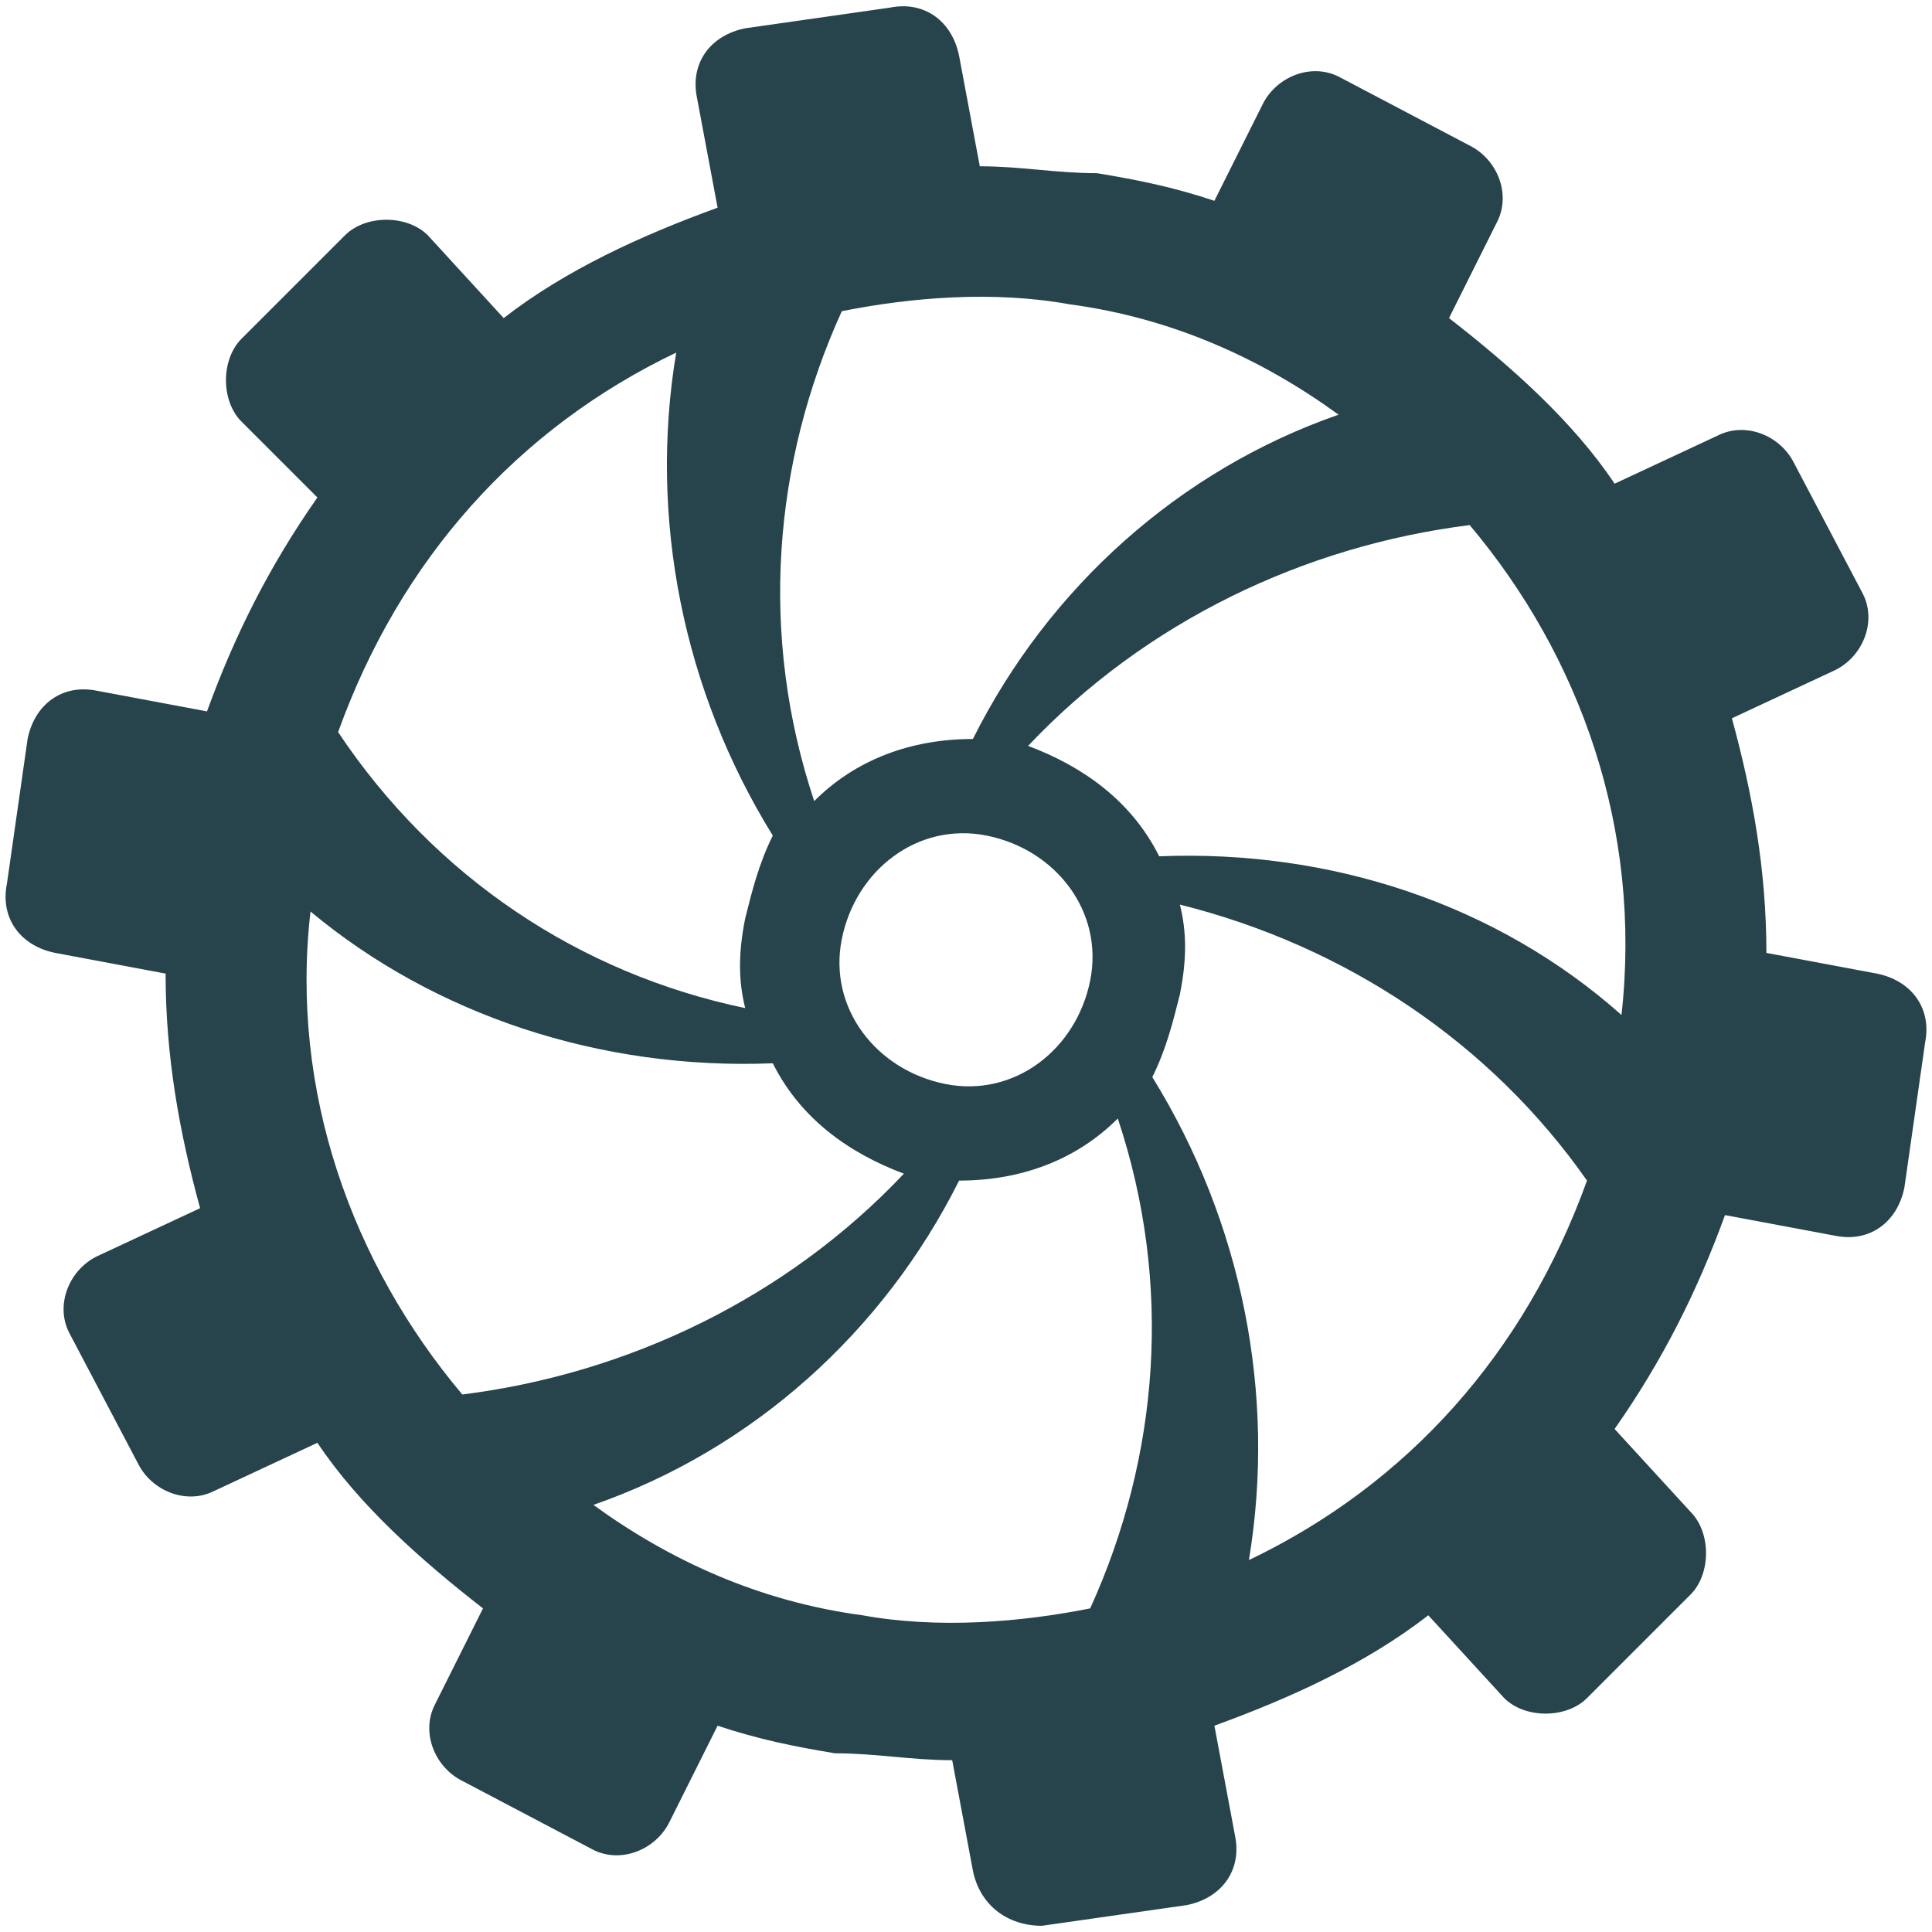 <?xml version="1.0" encoding="UTF-8"?> <!-- Generator: Adobe Illustrator 23.0.6, SVG Export Plug-In . SVG Version: 6.00 Build 0) --> <svg xmlns="http://www.w3.org/2000/svg" xmlns:xlink="http://www.w3.org/1999/xlink" id="Layer_1" x="0px" y="0px" viewBox="0 0 28 28" style="enable-background:new 0 0 28 28;" xml:space="preserve"> <style type="text/css"> .st0{fill:#27434B;} </style> <path class="st0" d="M15.5,4.41c-1.1-0.2-2.3-0.1-3.3,0.1c-1,2.2-1.2,4.7-0.4,7.1c0.6-0.6,1.4-0.9,2.3-0.9c1.1-2.2,3-3.9,5.3-4.7 C18.3,5.21,17,4.61,15.5,4.41 M17.1,13.11c0.1,0.4,0.1,0.8,0,1.3c-0.1,0.4-0.2,0.8-0.4,1.2c1.3,2.1,1.8,4.6,1.4,7 c2.3-1.1,4-3,4.9-5.5C21.6,15.11,19.5,13.71,17.1,13.11 M10.8,14.61c-0.1-0.4-0.1-0.8,0-1.3c0.1-0.4,0.2-0.8,0.4-1.2 c-1.3-2.1-1.8-4.6-1.4-7c-2.3,1.1-4,3-4.9,5.5C6.3,12.71,8.4,14.11,10.8,14.61 M13.7,15.71c1,0.2,1.9-0.5,2.1-1.5s-0.5-1.9-1.5-2.1 s-1.9,0.5-2.1,1.5S12.7,15.51,13.7,15.71 M6.7,20.21c2.4-0.3,4.7-1.4,6.4-3.2c-0.8-0.3-1.5-0.8-1.9-1.6c-2.5,0.1-4.9-0.7-6.7-2.2 C4.2,15.81,5.1,18.31,6.7,20.21 M21.3,7.61c-2.4,0.3-4.7,1.4-6.4,3.2c0.8,0.3,1.5,0.8,1.9,1.6c2.5-0.1,4.9,0.7,6.7,2.3 C23.8,12.01,22.9,9.51,21.3,7.61 M12.5,23.41c1.1,0.2,2.3,0.1,3.3-0.1c1-2.2,1.2-4.7,0.4-7.1c-0.6,0.6-1.4,0.9-2.3,0.9 c-1.1,2.2-3,3.9-5.3,4.7C9.7,22.61,11,23.21,12.5,23.41 M14.1,27.11l-0.3-1.6c-0.6,0-1.1-0.1-1.7-0.1c-0.6-0.1-1.1-0.2-1.7-0.4 l-0.7,1.4c-0.2,0.4-0.7,0.6-1.1,0.4l-1.9-1c-0.4-0.2-0.6-0.7-0.4-1.1l0.7-1.4c-0.9-0.7-1.8-1.5-2.4-2.4l-1.5,0.7 c-0.4,0.2-0.9,0-1.1-0.4l-1-1.9c-0.2-0.4,0-0.9,0.4-1.1l1.5-0.7c-0.3-1.1-0.5-2.2-0.5-3.4l-1.6-0.3c-0.5-0.1-0.8-0.5-0.7-1l0.3-2.1 c0.1-0.5,0.5-0.8,1-0.7l1.6,0.3c0.4-1.1,0.9-2.1,1.6-3.1l-1.1-1.1c-0.3-0.3-0.3-0.9,0-1.2L5,3.41c0.3-0.3,0.9-0.3,1.2,0l1.1,1.2 c0.9-0.7,2-1.2,3.1-1.6l-0.3-1.6c-0.1-0.5,0.2-0.9,0.7-1l2.1-0.3c0.5-0.1,0.9,0.2,1,0.7l0.3,1.6c0.6,0,1.1,0.1,1.7,0.1 c0.6,0.1,1.1,0.2,1.7,0.4l0.7-1.4c0.2-0.4,0.7-0.6,1.1-0.4l1.9,1c0.4,0.2,0.6,0.7,0.4,1.1L21,4.61c0.9,0.7,1.8,1.5,2.4,2.4l1.5-0.7 c0.4-0.2,0.9,0,1.1,0.4l1,1.9c0.2,0.4,0,0.9-0.4,1.1l-1.5,0.7c0.3,1.1,0.5,2.2,0.5,3.4l1.6,0.3c0.5,0.1,0.8,0.5,0.7,1l-0.3,2.1 c-0.1,0.5-0.5,0.8-1,0.7l-1.6-0.3c-0.4,1.1-0.9,2.1-1.6,3.1l1.1,1.2c0.3,0.3,0.3,0.9,0,1.2l-1.5,1.5c-0.3,0.3-0.9,0.3-1.2,0 l-1.1-1.2c-0.9,0.7-2,1.2-3.1,1.6l0.3,1.6c0.1,0.5-0.2,0.9-0.7,1l-2.1,0.3C14.6,27.91,14.2,27.61,14.1,27.11"></path> </svg> 